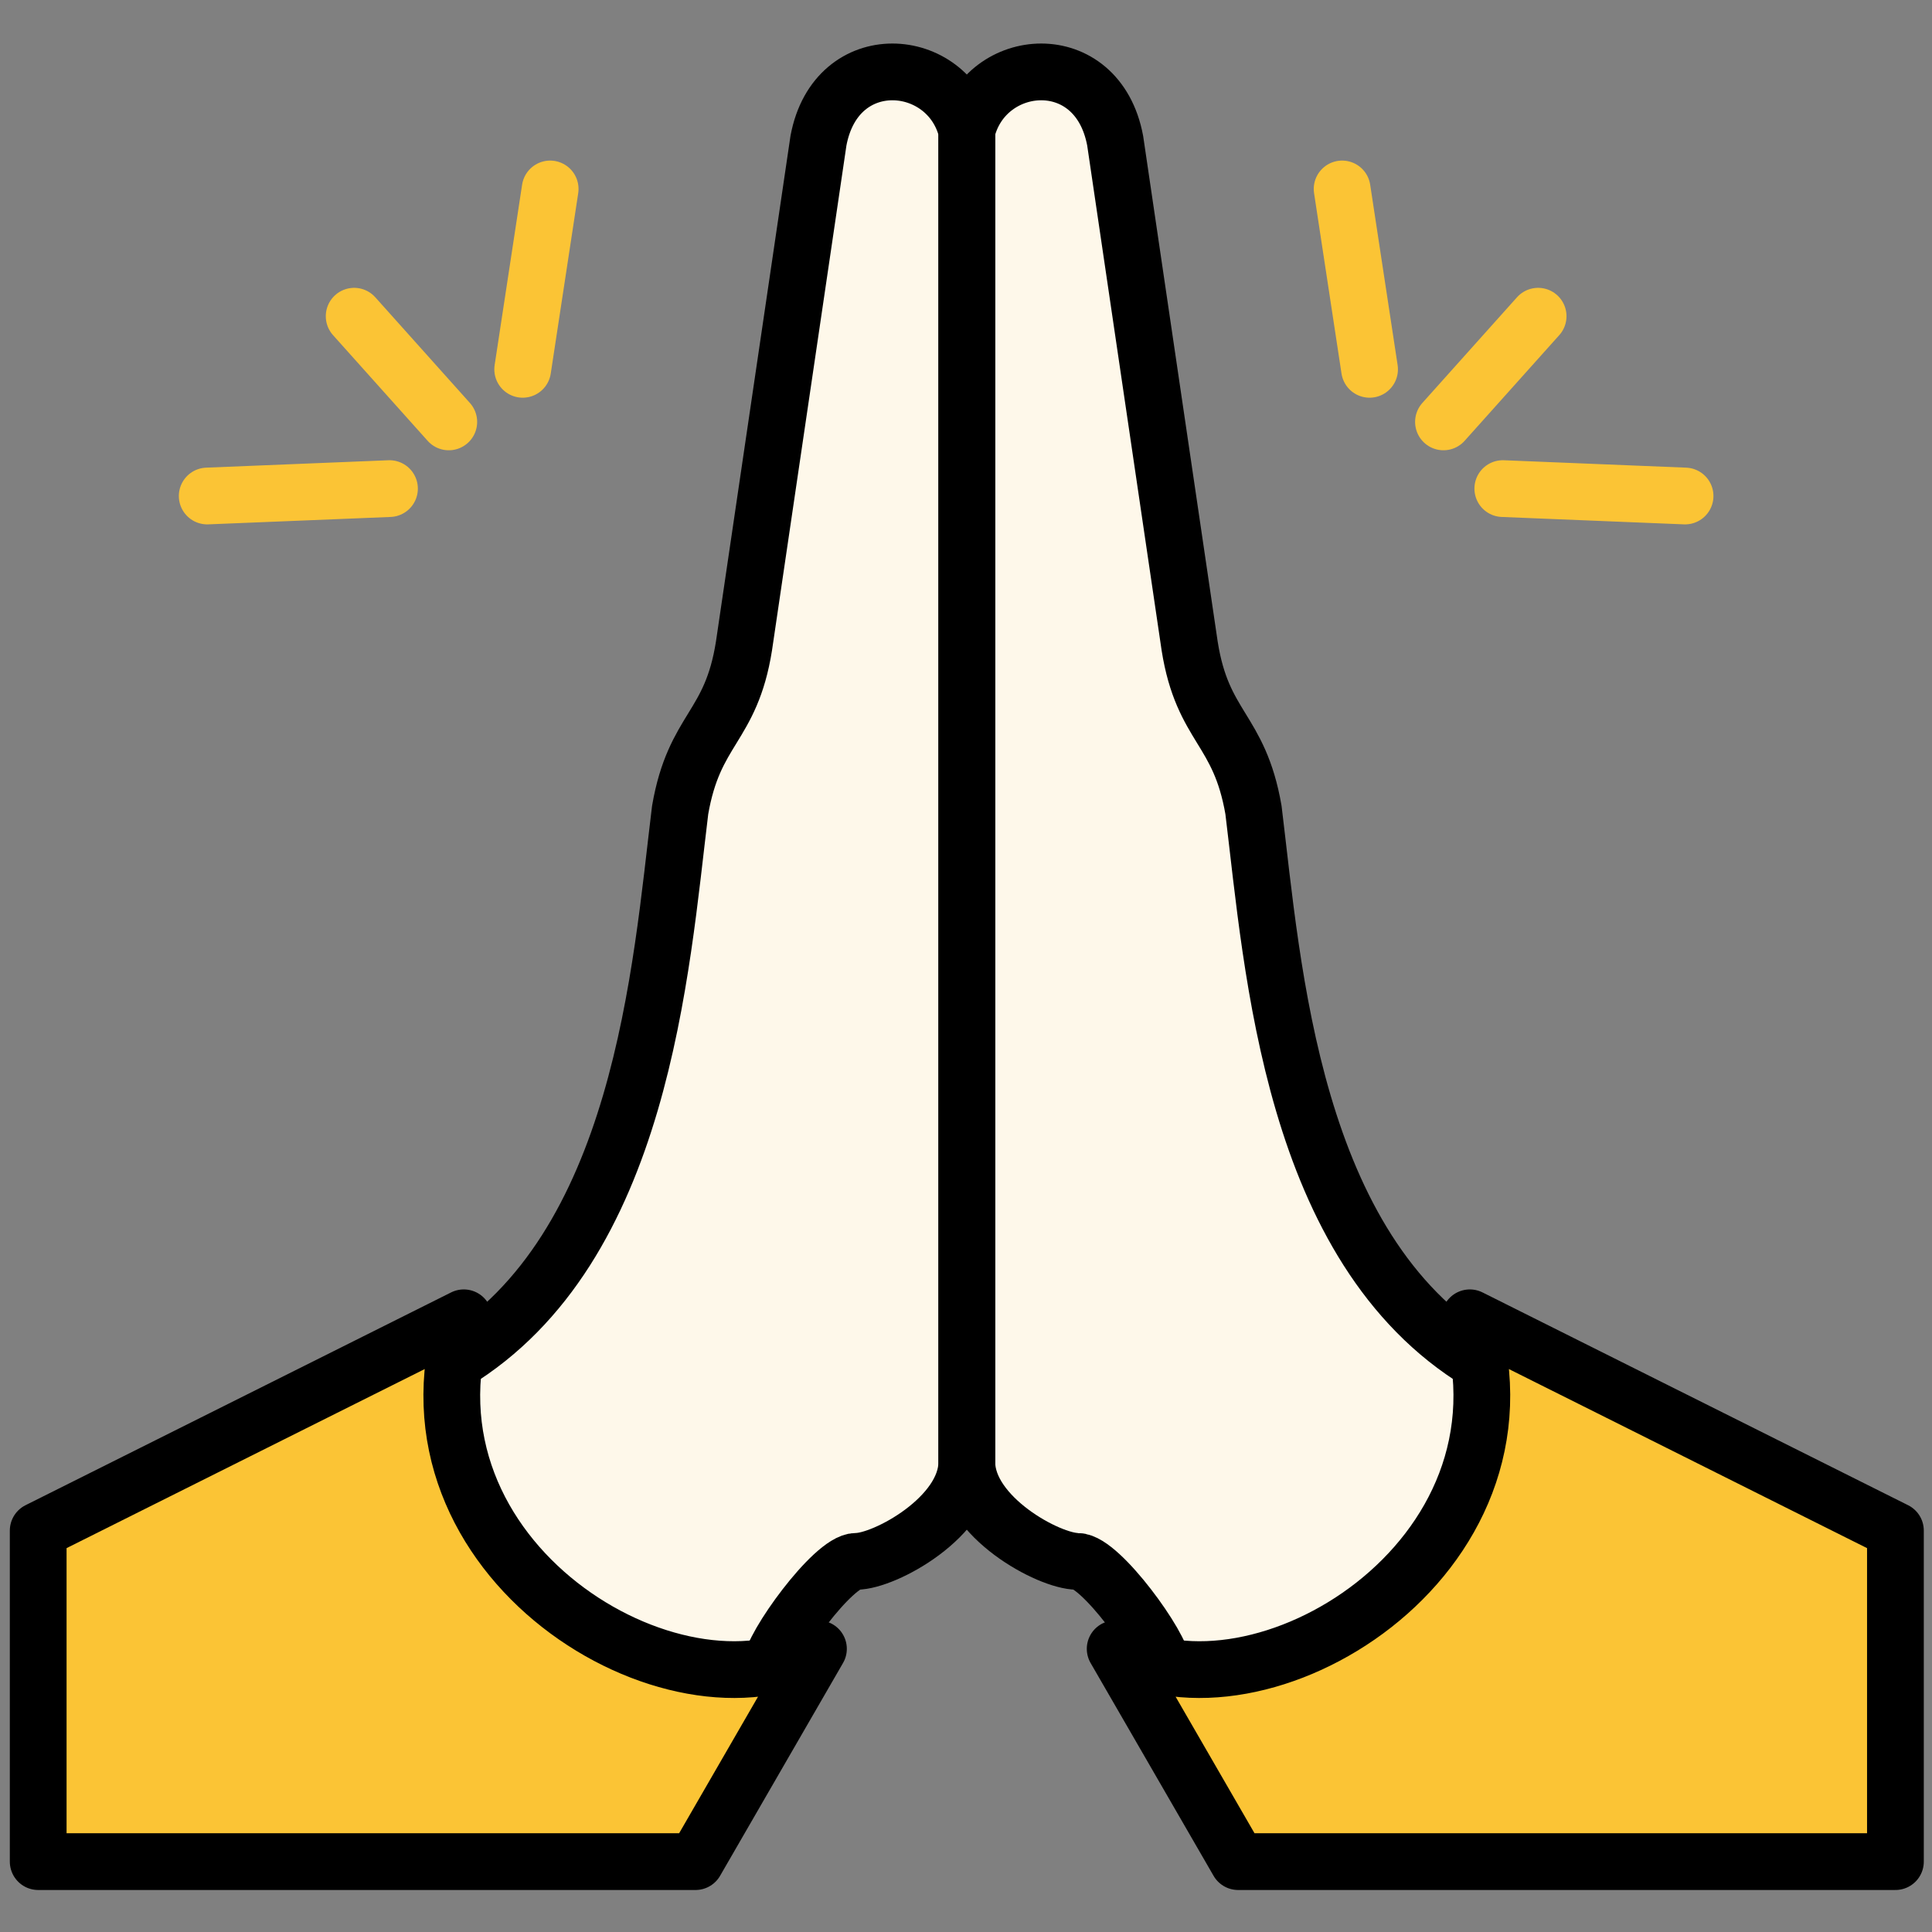 <?xml version="1.0" encoding="UTF-8"?> <svg xmlns="http://www.w3.org/2000/svg" viewBox="0 0 35 35" xml:space="preserve" style="fill-rule:evenodd;clip-rule:evenodd;stroke-linecap:round;stroke-linejoin:round;stroke-miterlimit:10"><rect x="0" y="0" width="35" height="35" fill="#808080" stroke="none"/><path style="fill:none" d="M7.818 12.159h38.574v38.574H7.818z" transform="matrix(.907 0 0 .907 -7.094 -11.033)"></path><path d="M27.167 68H4V56.333l15-7.5C16.397 57.37 26.455 63.39 31.5 60.5L27.167 68ZM46.292 68h23.166V56.333l-15-7.5c2.604 8.537-7.455 14.557-12.5 11.667l4.334 7.5Z" style="fill:#fbc435;fill-rule:nonzero" transform="matrix(.514 0 0 .514 -1.364 -1.227)"></path><path d="M29.83 61.109c-6.176 0-11.173-4.789-11.173-10.707 6.625-4.021 7.281-13.839 7.968-19.464.5-2.891 1.792-2.891 2.25-5.782L31.5 7.347C32.125 4 36.079 4.342 36.729 7v46.917c0 1.934-2.896 3.5-3.896 3.5-.812 0-3.003 3.029-3.003 3.692ZM43.628 61.109c6.176 0 11.173-4.789 11.173-10.707-6.625-4.021-7.28-13.839-7.968-19.464-.5-2.891-1.791-2.891-2.25-5.782L41.958 7.348C41.333 4 37.379 4.342 36.729 7v46.917c0 1.934 2.896 3.5 3.896 3.5.813 0 3.003 3.029 3.003 3.692Z" style="fill:#fef8ea;fill-rule:nonzero" transform="matrix(.514 0 0 .514 -1.364 -1.227)"></path><g><path d="M27.167 68H4V56.333l15-7.5C16.397 57.37 26.455 63.39 31.5 60.5L27.167 68Z" style="fill:none;fill-rule:nonzero;stroke:#000;stroke-width:2px" transform="matrix(.514 0 0 .514 -1.364 -1.227)"></path><path d="M29.83 61.109c0-.663 2.191-3.692 3.003-3.692 1 0 3.896-1.566 3.896-3.5V7c-.65-2.658-4.604-3-5.229.347l-2.625 17.809c-.458 2.891-1.75 2.891-2.25 5.781-.687 5.625-1.343 15.444-7.968 19.465M46.292 68h23.166V56.333l-15-7.5c2.604 8.537-7.455 14.557-12.5 11.667l4.334 7.5Z" style="fill:none;fill-rule:nonzero;stroke:#000;stroke-width:2px" transform="matrix(.514 0 0 .514 -1.364 -1.227)"></path><path d="M43.628 61.109c0-.663-2.19-3.692-3.003-3.692-1 0-3.896-1.566-3.896-3.5V7c.65-2.658 4.604-3 5.229.347l2.625 17.809c.459 2.891 1.75 2.891 2.25 5.781.688 5.625 1.343 15.444 7.968 19.465" style="fill:none;fill-rule:nonzero;stroke:#000;stroke-width:2px" transform="matrix(.514 0 0 .514 -1.364 -1.227)"></path><path d="m16.381 19.608-6.424.261M21.076 15.404l.968-6.357M18.471 17.257l-3.335-3.725M55.62 19.608l6.424.261M50.924 15.404l-.967-6.357M53.529 17.257l3.336-3.725" style="fill:none;fill-rule:nonzero;stroke:#fbc435;stroke-width:2px" transform="matrix(.514 0 0 .514 -1.364 -1.227)"></path></g></svg> 